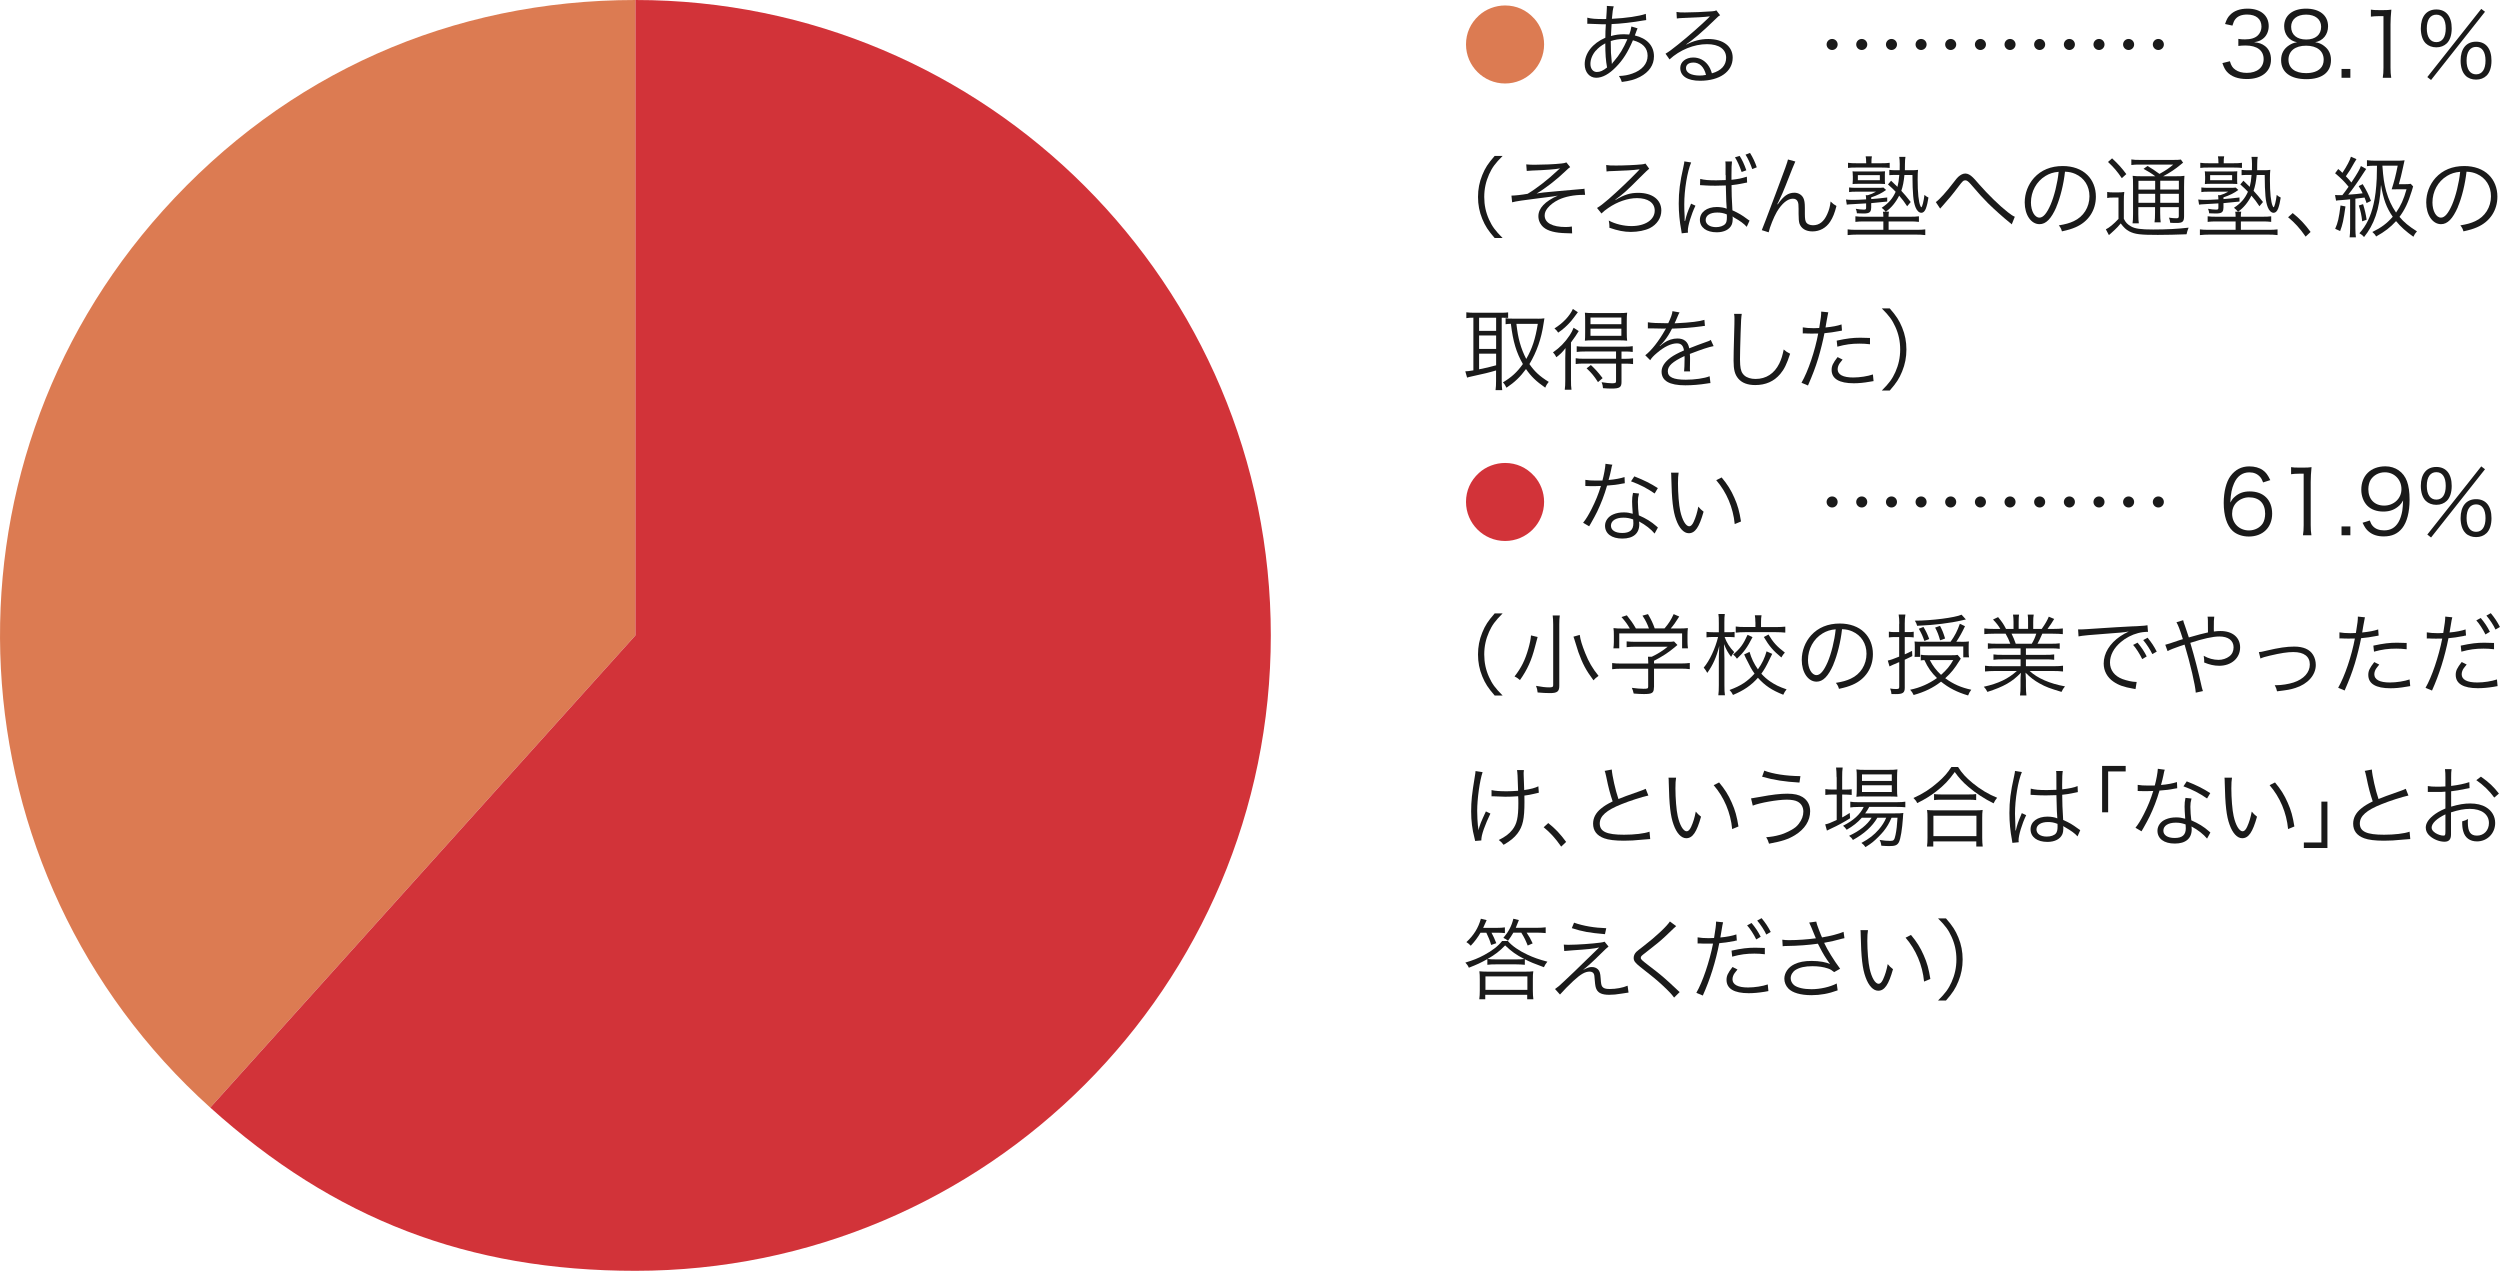 <?xml version="1.0" encoding="UTF-8"?><svg id="_レイヤー_2" xmlns="http://www.w3.org/2000/svg" width="393.45" height="200" viewBox="0 0 393.45 200"><g id="PC_contents"><path d="m241.43,2.89c1.02,1.12,1.58,2.58,1.58,4.1,0,3.4-2.75,6.15-6.14,6.15s-6.15-2.76-6.15-6.15c0-1.76.7-3.33,2.03-4.55,1.09-1,2.61-1.58,4.12-1.58,1.77,0,3.36.71,4.55,2.03Z" style="fill:#dc7b52;"/><path d="m249.81,2.78c.59.17,1.33.22,2.62.22.04,0,.1,0,.35-.01q.01-.34.07-1.05c.01-.15.04-.7.04-.8,0-.03,0-.11-.01-.21l1.09.07c-.13.39-.2.87-.29,1.96,2.28-.11,4.27-.41,5.34-.78l.06.98c-.18.03-.22.03-.49.07-1.53.28-3.66.52-4.96.56q-.08,1.19-.1,1.88c.71-.2,1.33-.28,2.07-.28.29,0,.46.01.81.04.17-.42.28-.84.34-1.26l.97.29c-.04.08-.2.46-.43,1.12,1.93.45,3.01,1.64,3.01,3.28,0,1.37-.76,2.48-2.2,3.24-.8.42-1.6.64-2.86.8-.13-.41-.2-.56-.45-.94.83-.03,1.43-.14,2.1-.38,1.53-.53,2.41-1.55,2.41-2.8s-.8-2.04-2.31-2.44c-.81,1.89-1.57,3.1-2.66,4.2-1.08,1.12-2.14,1.7-3.12,1.7-1.05,0-1.81-.88-1.81-2.13,0-1.72,1.22-3.29,3.25-4.17.01-1.02.01-1.09.08-2.12h-.56c-.14,0-.77-.03-1.89-.07-.13-.01-.22-.01-.25-.01-.06,0-.13,0-.22.01v-.97Zm1.34,5.18c-.55.64-.85,1.39-.85,2.09,0,.77.41,1.28,1.01,1.28.52,0,.98-.21,1.61-.71-.2-1.08-.28-2.1-.28-3.8-.69.38-1.09.7-1.48,1.15Zm2.56,2.07c.14-.22.15-.25.27-.36.91-1.05,1.5-2.03,2.14-3.5-.45-.03-.52-.03-.67-.03-.64,0-1.3.11-1.95.32.01,1.81.03,2.04.15,3.21.01.08.01.11.01.2v.15h.04Z" style="fill:#1a1a1a;"/><path d="m263.84,1.88c.39.07.64.08,1.32.08,1.16,0,3.03-.08,4.29-.18.36-.03.49-.06.67-.15l.59.77c-.2.1-.27.15-.71.59-1.93,1.89-3.63,3.35-4.61,3.98l.03.04c1.06-.57,2.2-.87,3.43-.87,2.34,0,3.84,1.15,3.84,2.94,0,2.18-2.03,3.63-5.14,3.63-1.97,0-3.11-.73-3.11-2.02,0-.94.87-1.64,2.03-1.64.94,0,1.75.41,2.31,1.15.29.39.45.73.64,1.34,1.47-.41,2.24-1.26,2.24-2.45,0-1.34-1.12-2.14-3.01-2.14-2.06,0-4.27.9-5.9,2.4l-.63-.9c.5-.29,1.01-.66,1.96-1.43,1.5-1.19,3.71-3.14,4.68-4.09l.2-.2s.03-.03.06-.06l.06-.06-.03-.03s-.04,0-.13.01c-.45.08-2.13.18-4.26.25-.31.01-.45.03-.76.07l-.06-1.05Zm2.63,7.97c-.7,0-1.13.34-1.13.87,0,.36.18.63.56.85.36.2.97.32,1.57.32.35,0,.52-.01,1.02-.1-.31-1.27-1.01-1.95-2.02-1.95Z" style="fill:#1a1a1a;"/><path d="m289.21,7c0,.48-.39.87-.87.87s-.87-.39-.87-.87.39-.87.87-.87.87.38.87.87Zm4.66,0c0,.48-.39.87-.87.87s-.87-.39-.87-.87.39-.87.87-.87.87.38.87.87Zm4.68,0c0,.48-.39.87-.87.87s-.87-.39-.87-.87.39-.87.87-.87.87.38.87.87Z" style="fill:#1a1a1a;"/><path d="m303.21,7c0,.48-.39.87-.87.87s-.87-.39-.87-.87.39-.87.87-.87.87.38.87.87Zm4.66,0c0,.48-.39.87-.87.87s-.87-.39-.87-.87.39-.87.87-.87.87.38.87.87Zm4.68,0c0,.48-.39.87-.87.87s-.87-.39-.87-.87.39-.87.87-.87.87.38.87.87Z" style="fill:#1a1a1a;"/><path d="m317.21,7c0,.48-.39.87-.87.87s-.87-.39-.87-.87.39-.87.87-.87.87.38.87.87Zm4.66,0c0,.48-.39.87-.87.87s-.87-.39-.87-.87.39-.87.87-.87.87.38.87.87Zm4.68,0c0,.48-.39.87-.87.87s-.87-.39-.87-.87.39-.87.87-.87.87.38.87.87Z" style="fill:#1a1a1a;"/><path d="m331.21,7c0,.48-.39.87-.87.87s-.87-.39-.87-.87.39-.87.87-.87.87.38.87.87Zm4.66,0c0,.48-.39.87-.87.87s-.87-.39-.87-.87.39-.87.87-.87.87.38.87.87Zm4.68,0c0,.48-.39.87-.87.87s-.87-.39-.87-.87.39-.87.87-.87.87.38.87.87Z" style="fill:#1a1a1a;"/><path d="m350.94,9.64c.22.73.42,1.02.85,1.33.48.34,1.09.5,1.81.5,1.62,0,2.65-.84,2.65-2.17s-.99-2.14-2.86-2.14c-.39,0-.74.03-1.12.07v-1.11c.32.06.66.08,1.04.08.92,0,1.61-.21,2.04-.64.35-.34.56-.85.56-1.36,0-1.21-.84-1.91-2.26-1.91-.85,0-1.47.24-1.86.74-.2.25-.29.48-.45,1l-1.16-.25c.24-.71.41-1.04.76-1.4.62-.67,1.57-1.02,2.79-1.02,2.03,0,3.32,1.06,3.32,2.75,0,.85-.36,1.61-.98,2.04-.36.27-.67.38-1.32.5.81.08,1.25.24,1.72.6.62.48.94,1.22.94,2.12,0,1.89-1.46,3.07-3.8,3.07-1.41,0-2.46-.39-3.14-1.15-.29-.34-.46-.64-.71-1.36l1.18-.29Z" style="fill:#1a1a1a;"/><path d="m365.8,7.26c.7.52,1.05,1.26,1.05,2.2,0,1.92-1.4,3-3.87,3s-3.98-1.06-3.98-3c0-1.01.41-1.78,1.25-2.33.43-.28.74-.39,1.26-.48-1.23-.22-2.03-1.22-2.03-2.52,0-1.69,1.33-2.77,3.45-2.77s3.46,1.05,3.46,2.77c0,1.3-.78,2.28-2.03,2.52.59.08.98.25,1.44.6Zm-5.64,2.13c0,1.33,1.02,2.12,2.76,2.12.98,0,1.78-.25,2.25-.73.35-.32.53-.81.53-1.39,0-1.37-1.05-2.2-2.77-2.2s-2.77.84-2.77,2.2Zm.42-5.17c0,1.25.9,2,2.37,2s2.35-.76,2.35-2c0-1.18-.92-1.92-2.37-1.92s-2.35.76-2.35,1.92Z" style="fill:#1a1a1a;"/><path d="m369.9,10.85v1.39h-1.39v-1.39h1.39Z" style="fill:#1a1a1a;"/><path d="m373.15,1.52c.36.06.63.07,1.16.07h.88c.48,0,.7-.01,1.16-.07-.08.85-.13,1.57-.13,2.33v6.81c0,.66.03,1.06.11,1.58h-1.33c.08-.49.11-.94.11-1.58V2.54h-.76c-.45,0-.81.03-1.22.08v-1.11Z" style="fill:#1a1a1a;"/><path d="m381.76,6.82c-.5-.49-.77-1.32-.77-2.35,0-1.88.9-2.98,2.44-2.98s2.42,1.09,2.42,2.98c0,1.04-.27,1.86-.77,2.35-.42.41-.99.63-1.65.63s-1.25-.22-1.67-.63Zm.17-2.35c0,1.37.55,2.16,1.5,2.16s1.48-.78,1.48-2.16-.53-2.16-1.48-2.16-1.5.78-1.5,2.16Zm8.57-3.07l.59.45-8.49,10.74-.59-.46,8.49-10.73Zm-2.48,10.49c-.5-.49-.77-1.32-.77-2.35,0-1.88.9-2.98,2.44-2.98s2.42,1.09,2.42,3c0,1.02-.27,1.85-.77,2.34-.42.41-.99.63-1.65.63s-1.25-.21-1.67-.63Zm.17-2.35c0,1.37.55,2.16,1.5,2.16s1.48-.79,1.48-2.16-.53-2.16-1.48-2.16-1.5.78-1.5,2.16Z" style="fill:#1a1a1a;"/><path d="m235.23,37.46c-1.05-1.21-1.48-1.88-1.95-3.01-.46-1.12-.67-2.23-.67-3.45s.21-2.33.67-3.45c.46-1.13.9-1.81,1.95-3.01h1.25c-1.18,1.19-1.64,1.82-2.13,2.9-.5,1.12-.76,2.28-.76,3.56s.25,2.44.76,3.56c.49,1.08.95,1.71,2.13,2.9h-1.25Z" style="fill:#1a1a1a;"/><path d="m240.21,25.87c.43.04.69.06,1.26.06,1.26,0,3.28-.08,4.27-.2.31-.03.59-.08.78-.17l.59.74c-.22.15-.32.24-.69.59-1.37,1.33-3.19,2.75-4.59,3.57.69-.13,1.23-.2,3.36-.38.57-.04,1.43-.13,2.49-.22.57-.04.99-.08,1.27-.11.18-.01.24-.01.41-.06l.1.98h-.31c-1.43,0-2.82.27-3.85.76-.71.34-1.36.83-1.75,1.33-.32.42-.45.74-.45,1.16,0,1.15,1.2,1.81,3.33,1.81.36,0,.64-.03.95-.08l.04,1.08q-.24-.01-.95-.03c-1.64-.03-2.86-.34-3.53-.91-.53-.45-.83-1.08-.83-1.76,0-1.25,1.04-2.35,3.05-3.24q-.2.03-.77.13c-.24.03-1.48.2-2.28.29-2.23.27-3.61.48-4.13.63l-.11-1.06h.1c.43,0,1.49-.11,2.45-.28,1.39-.83,3.25-2.28,4.65-3.61.22-.21.28-.25.46-.39-.78.15-2.33.27-4.38.34-.53.03-.59.03-.87.06l-.08-1.01Z" style="fill:#1a1a1a;"/><path d="m252.79,25.97c.43.07.7.08,1.55.08,1.3,0,3.08-.08,4.05-.18.29-.03.41-.06.57-.13l.59.81q-.21.14-1.51,1.44c-2.04,2.06-2.69,2.63-3.82,3.43l.04.04c1.4-.83,2.28-1.11,3.56-1.11,2.23,0,3.64,1.08,3.64,2.79,0,1.16-.69,2.2-1.82,2.77-.74.36-1.85.59-2.98.59-1.05,0-2.07-.2-3.38-.66.01-.11.01-.18.01-.25,0-.24-.03-.45-.1-.88,1.01.55,2.37.87,3.57.87,2.17,0,3.66-.99,3.66-2.44,0-1.22-1.06-1.96-2.79-1.96-1.43,0-3.1.57-4.5,1.54-.48.32-.8.59-1.09.88l-.7-.87c.52-.31.98-.67,1.82-1.39,1.46-1.27,3.36-3.08,4.65-4.43.06-.07.07-.08.13-.14t.11-.11h-.03c-.07-.01-.13,0-.18.01-.6.1-2.42.21-3.99.25-.45,0-.8.03-1.01.07l-.06-1.05Z" style="fill:#1a1a1a;"/><path d="m266.15,25.58c-.6,1.4-1.08,4.29-1.08,6.57,0,.5.01,1.33.06,1.96v.67h.07c.22-.94.39-1.44.83-2.45.06-.14.08-.18.11-.28l.69.32c-.66,1.37-1.2,3.15-1.2,3.96,0,.07,0,.1.03.28l-.99.11c-.01-.13-.03-.18-.08-.52-.25-1.3-.39-2.76-.39-4.16,0-1.86.18-3.35.73-5.76.13-.59.14-.7.15-.88l1.09.17Zm5.42,2v-1.6c0-.25-.01-.46-.04-.57h1.05c-.06.38-.08,1.04-.08,2.2v.69c1.21-.15,1.36-.18,2.42-.49l.04.92s-.07.01-.08.01c-.08.01-.38.08-.9.18-.31.07-.81.14-1.47.22,0,1.22.04,2.28.14,3.96.98.45,1.47.73,2.35,1.39.15.11.18.14.35.22l-.45.99c-.42-.48-1.06-.95-1.99-1.46-.04-.03-.07-.04-.08-.06l-.08-.06s-.04-.03-.08-.06c.03.21.03.22.03.35,0,.36-.06.71-.17.97-.34.74-1.19,1.18-2.35,1.18-1.62,0-2.65-.76-2.65-1.96s1.09-2.02,2.66-2.02c.57,0,1.25.11,1.56.27-.04-.28-.1-1.54-.14-3.66-.6.03-1.02.04-1.6.04s-1.11-.01-1.58-.04c-.24-.03-.39-.03-.43-.03-.14-.01-.22-.01-.25-.01-.07-.01-.11-.01-.14-.01h-.06l.03-.98c.69.17,1.3.22,2.52.22.55,0,.92-.01,1.5-.04v-.78Zm-1.32,5.87c-1.11,0-1.81.45-1.81,1.18,0,.67.66,1.12,1.64,1.12.6,0,1.16-.2,1.43-.5.2-.21.27-.53.27-1.11,0-.11-.01-.39-.03-.41-.57-.21-.94-.28-1.5-.28Zm3.53-8.92c.38.57.73,1.32,1.06,2.27l-.74.27c-.34-.97-.67-1.71-1.05-2.31l.73-.22Zm1.64-.46c.45.73.81,1.49,1.06,2.26l-.71.28c-.29-.84-.71-1.74-1.06-2.27l.71-.27Z" style="fill:#1a1a1a;"/><path d="m282.55,25.41q-.18.34-1.55,3.85-.43,1.11-1.01,2.31c-.03.06-.08.17-.15.31-.06.1-.07.13-.13.25l.07.03c.92-1.33,1.64-1.83,2.63-1.83.6,0,1.15.32,1.4.83.17.34.24.78.24,1.58v.95c0,.73.06,1.08.22,1.33.18.27.6.43,1.06.43.99,0,1.72-.57,2.24-1.75.29-.64.45-1.23.53-1.99.36.35.52.48.92.71-.28,1.11-.56,1.81-.99,2.47-.64.98-1.64,1.53-2.79,1.53-1.04,0-1.78-.46-2.05-1.26-.08-.28-.13-.73-.13-1.51v-.8c0-.57-.03-.84-.11-1.06-.13-.35-.38-.52-.8-.52-.81,0-1.72.74-2.51,2.07-.46.78-1.11,2.38-1.29,3.22l-1.08-.34q.18-.39,2.2-5.77c1.53-4.05,1.83-4.93,1.92-5.35l1.13.31Z" style="fill:#1a1a1a;"/><path d="m294.48,32.69c0,.7-.27.91-1.19.91-.28,0-.69-.01-1.05-.03-.03-.29-.07-.48-.18-.71.48.08.87.13,1.25.13.32,0,.38-.04.38-.31v-.67c-.55.04-.64.04-2.26.13-.29.01-.63.04-.78.07l-.13-.81c.28.04.59.06,1.05.06.5,0,.98-.01,2.12-.08-.01-.31-.01-.43-.06-.66h.34c.5-.15.8-.28,1.27-.55h-3.26c-.38,0-.66.01-.97.06v-.73c.36.04.56.06.98.06h3.39c.62,0,.8-.01,1.04-.04l.41.38c-.67.49-1.36.84-2.34,1.16v.27c.85-.06,1.33-.11,2.52-.25v.64c-1.09.11-1.44.15-2.52.25v.74Zm2.8.63c-.04.25-.06.39-.06.79h3.25c.74,0,1.13-.01,1.53-.07v.88c-.43-.06-.85-.07-1.51-.07h-3.26v1.32h4.22c.74,0,1.13-.01,1.55-.07v.9c-.46-.06-.97-.08-1.58-.08h-9.06c-.63,0-1.12.03-1.58.08v-.9c.38.06.8.07,1.57.07h4.05v-1.32h-2.87c-.7,0-1.12.01-1.53.07v-.88c.41.06.81.07,1.53.07h2.87c0-.29-.01-.55-.06-.79h.43c-.2-.25-.34-.39-.63-.62,1.11-.74,1.71-1.43,2.2-2.52-.39-.41-.6-.62-1.21-1.15l.49-.59c.57.55.71.69,1,.97.15-.58.22-1.01.29-1.88h-.62c-.38,0-.7.01-.95.04v-.84c.25.04.53.06.97.06h.66c.01-.38.01-.5.01-.98s-.03-.78-.08-1.12h.98c-.06.32-.07.57-.08,1.12,0,.45,0,.69-.01.98h.98c.49,0,.83-.01,1.09-.06-.04.29-.06.78-.06,1.53,0,2.09.15,3.54.43,4.15.06.13.11.21.14.21.14.01.39-.97.5-1.95.2.18.38.31.63.42-.1.67-.22,1.22-.41,1.74-.17.43-.41.66-.71.66-.36,0-.71-.34-.92-.88-.35-.9-.46-2.09-.48-5.07h-1.26c-.11,1.09-.24,1.74-.49,2.49.57.62.84.94,1.48,1.76l-.56.67c-.5-.77-.71-1.02-1.26-1.67-.53,1.06-1.27,1.96-2.1,2.52h.49Zm-3.59-7.84c0-.35-.01-.56-.07-.88h.98c-.06.31-.07.5-.07.88v.21h1.58c.55,0,.91-.01,1.29-.07v.81c-.31-.04-.69-.06-1.27-.06h-4.02c-.62,0-.88.01-1.27.06v-.81c.41.06.76.07,1.29.07h1.57v-.21Zm-2.1,2.19c0-.24-.01-.48-.04-.71.17.03.35.03.87.03h3.49c.27,0,.52-.01.76-.03-.03.28-.03.41-.03.67v.64c0,.27,0,.39.03.69-.24-.01-.49-.03-.73-.03h-3.5c-.39,0-.67.01-.88.04.03-.27.04-.49.04-.73v-.57Zm.8.69h3.46v-.8h-3.46v.8Z" style="fill:#1a1a1a;"/><path d="m304.66,31.8c.53-.35,1.64-1.57,2.82-3.12.41-.53.52-.67.7-.84.39-.35.76-.53,1.12-.53.39,0,.77.2,1.21.63.14.13.38.39,1.02,1.13,1.29,1.48,3.21,3.36,4.44,4.31.53.42.81.6,1.12.73l-.48,1.2c-.13-.13-.15-.15-.34-.29-.87-.69-2.47-2.12-3.4-3.04-.83-.84-1.36-1.41-2.72-3-.38-.43-.6-.6-.84-.6-.31,0-.43.11-1.11,1.01-.83,1.11-1.56,1.99-2.45,2.98-.25.28-.28.31-.41.46l-.69-1.04Z" style="fill:#1a1a1a;"/><path d="m323.63,32.59c-.81,1.85-1.64,2.69-2.65,2.69-1.33,0-2.33-1.46-2.33-3.42,0-1.43.53-2.82,1.47-3.87,1.12-1.23,2.65-1.86,4.52-1.86,1.57,0,2.94.49,3.85,1.39.88.85,1.36,2.07,1.36,3.42,0,2.17-1.18,3.96-3.21,4.83-.63.27-1.16.43-2.13.64-.14-.46-.22-.6-.49-.94,1.02-.17,1.68-.35,2.34-.66,1.54-.7,2.48-2.2,2.48-3.92,0-1.6-.81-2.89-2.23-3.52-.52-.22-.92-.32-1.62-.35-.21,1.95-.74,4.09-1.37,5.56Zm-1.72-4.89c-1.41.85-2.28,2.44-2.28,4.17,0,1.34.59,2.38,1.34,2.38.59,0,1.15-.66,1.75-2.03.57-1.32,1.09-3.39,1.27-5.18-.84.07-1.44.27-2.09.66Z" style="fill:#1a1a1a;"/><path d="m331.64,30.21c.29.06.55.07.99.07h.64c.42,0,.71-.01,1.05-.07-.06.42-.07.8-.07,1.47v2.75c.27.57.55.87,1.13,1.2.62.36,1.53.49,3.47.49,2.16,0,3.92-.1,5.59-.29-.15.38-.25.69-.32,1.04-1.53.06-3.22.1-4.52.1-2.77,0-3.6-.1-4.5-.56-.5-.27-.85-.59-1.34-1.25-.43.52-.57.66-.95,1.02-.22.2-.28.25-.52.48-.15.13-.2.17-.39.34l-.48-.91c.52-.24,1.26-.85,1.99-1.64v-3.36h-.84c-.42,0-.66.01-.94.07v-.94Zm.76-5.29c.95.88,1.51,1.5,2.24,2.48l-.71.64c-.69-1.02-1.23-1.67-2.17-2.55l.64-.57Zm6.81,2.83c-.52-.41-1.23-.84-1.86-1.18l.63-.45c.73.43,1.11.69,1.88,1.25,1.06-.6,1.42-.84,2.17-1.47h-5.2c-.64,0-1.01.01-1.4.07v-.88c.39.07.76.08,1.48.08h4.89c.84,0,1.15-.01,1.43-.06l.35.5c-.13.08-.18.13-.35.27-.87.73-1.76,1.32-2.79,1.86h1.82c.77,0,1.2-.01,1.53-.07-.04.39-.06.9-.06,1.72v4.62c0,.88-.22,1.08-1.2,1.08-.32,0-.56,0-.98-.03-.04-.34-.08-.52-.2-.81.46.07.78.1,1.16.1.32,0,.39-.06.39-.39v-1.36h-2.93v.88c0,.71.03,1.13.08,1.51h-.97c.06-.36.08-.83.08-1.51v-.88h-2.63v1.08c0,.73.03,1.13.08,1.47h-.99c.06-.35.08-.78.08-1.47v-4.43c0-.84-.01-1.23-.06-1.58.39.06.85.07,1.51.07h2.03Zm-2.66.7v1.39h2.63v-1.39h-2.63Zm0,3.47h2.63v-1.42h-2.63v1.42Zm3.43-2.09h2.93v-1.39h-2.93v1.39Zm2.93.67h-2.93v1.42h2.93v-1.42Z" style="fill:#1a1a1a;"/><path d="m349.92,32.69c0,.7-.27.91-1.19.91-.28,0-.69-.01-1.05-.03-.03-.29-.07-.48-.18-.71.48.08.87.13,1.25.13.32,0,.38-.04.38-.31v-.67c-.55.04-.64.04-2.26.13-.29.01-.63.04-.78.07l-.13-.81c.28.04.59.06,1.05.06.5,0,.98-.01,2.12-.08-.01-.31-.01-.43-.06-.66h.34c.5-.15.8-.28,1.27-.55h-3.26c-.38,0-.66.01-.97.06v-.73c.36.04.56.06.98.06h3.39c.62,0,.8-.01,1.04-.04l.41.38c-.67.49-1.36.84-2.34,1.16v.27c.85-.06,1.33-.11,2.52-.25v.64c-1.09.11-1.44.15-2.52.25v.74Zm2.8.63c-.04.25-.06.39-.06.79h3.25c.74,0,1.13-.01,1.53-.07v.88c-.43-.06-.85-.07-1.51-.07h-3.26v1.32h4.22c.74,0,1.13-.01,1.55-.07v.9c-.46-.06-.97-.08-1.58-.08h-9.06c-.63,0-1.12.03-1.58.08v-.9c.38.06.8.07,1.57.07h4.05v-1.32h-2.87c-.7,0-1.12.01-1.53.07v-.88c.41.06.81.07,1.53.07h2.87c0-.29-.01-.55-.06-.79h.43c-.2-.25-.34-.39-.63-.62,1.11-.74,1.71-1.43,2.2-2.52-.39-.41-.6-.62-1.2-1.15l.49-.59c.57.55.71.69.99.97.15-.58.22-1.01.29-1.88h-.62c-.38,0-.7.01-.95.04v-.84c.25.04.53.06.97.06h.66c.01-.38.01-.5.01-.98s-.03-.78-.08-1.12h.98c-.06.32-.07.57-.08,1.12,0,.45,0,.69-.01.98h.98c.49,0,.83-.01,1.09-.06-.04.29-.06.78-.06,1.53,0,2.09.15,3.54.43,4.15.06.13.11.21.14.21.14.01.39-.97.5-1.95.2.18.38.31.63.42-.1.67-.22,1.22-.41,1.74-.17.43-.41.66-.71.66-.36,0-.71-.34-.92-.88-.35-.9-.46-2.09-.48-5.07h-1.26c-.11,1.09-.24,1.74-.49,2.49.57.62.84.94,1.48,1.76l-.56.67c-.5-.77-.71-1.02-1.26-1.67-.53,1.06-1.27,1.96-2.1,2.52h.49Zm-3.59-7.84c0-.35-.01-.56-.07-.88h.98c-.06.31-.07.5-.07.88v.21h1.58c.55,0,.91-.01,1.29-.07v.81c-.31-.04-.69-.06-1.27-.06h-4.02c-.62,0-.88.01-1.27.06v-.81c.41.06.76.07,1.29.07h1.57v-.21Zm-2.1,2.19c0-.24-.01-.48-.04-.71.17.03.35.03.87.03h3.49c.27,0,.52-.01.76-.03-.03.28-.03.41-.03.67v.64c0,.27,0,.39.03.69-.24-.01-.49-.03-.73-.03h-3.5c-.39,0-.67.01-.88.04.03-.27.04-.49.04-.73v-.57Zm.8.69h3.46v-.8h-3.46v.8Z" style="fill:#1a1a1a;"/><path d="m360.82,33.53c1.15.92,1.86,1.68,2.82,2.97l-.78.74c-.9-1.3-1.71-2.19-2.76-3.05l.73-.66Z" style="fill:#1a1a1a;"/><path d="m367.49,30.7c.43.01.49.01.69.01h.46c.39-.49.43-.55.98-1.32-.74-.9-1.18-1.33-2.12-2.12l.49-.67c.35.29.45.39.66.6.7-1.05,1.19-1.99,1.34-2.54l.87.39c-.13.18-.18.27-.34.55-.55,1-.76,1.33-1.33,2.14.46.48.55.57.87.98.91-1.36,1.33-2.1,1.5-2.59l.83.46c-.14.2-.21.31-.49.74-.74,1.16-1.69,2.52-2.34,3.31,1.29-.1,1.5-.11,2.27-.22-.21-.45-.31-.63-.62-1.13l.63-.31c.64,1.06.91,1.6,1.3,2.63l-.69.35c-.14-.43-.2-.56-.32-.87q-.97.13-1.44.18v4.65c0,.59.03,1.01.08,1.43h-.99c.06-.45.08-.85.08-1.44v-4.55q-.38.04-.53.06c-.5.04-.84.07-.97.08-.39.03-.5.03-.71.08l-.17-.9Zm1.64,1.79c-.31,2.21-.45,2.84-.84,3.87l-.78-.35c.43-.97.6-1.71.84-3.67l.78.15Zm2.77-.36c.28.91.42,1.51.56,2.45l-.7.25c-.11-1-.24-1.58-.53-2.49l.67-.21Zm7.87-2.77c-.04.13-.11.36-.21.71-.57,1.83-1.09,2.93-1.93,4.06.7.84,1.5,1.5,2.75,2.28-.32.36-.34.41-.56.85-1.19-.85-1.98-1.55-2.73-2.46-.9.98-1.74,1.64-3.14,2.42-.14-.27-.29-.45-.59-.71,1.39-.67,2.31-1.36,3.21-2.4-.99-1.42-1.46-2.7-1.85-5.01-.13,2.12-.36,3.5-.84,4.88-.43,1.26-1.06,2.39-1.83,3.33-.22-.27-.42-.43-.73-.6,1.08-1.19,1.78-2.62,2.23-4.58.27-1.15.42-2.42.5-4.05q.01-.31.04-2h-.29c-.57,0-.9.01-1.29.07v-.94c.41.06.84.08,1.44.08h3.18c.57,0,.91-.01,1.3-.06q-.07.34-.28,1.27c-.17.8-.39,1.74-.62,2.49h.76c.55,0,.85-.01,1.11-.06l.38.41Zm-4.83-3.28c.14,1.95.27,2.8.6,4.02.38,1.32.84,2.31,1.55,3.35.74-1.05,1.2-2.06,1.65-3.66h-1.51c-.38,0-.57,0-.83.01.39-1.22.63-2.12.95-3.73h-2.42Z" style="fill:#1a1a1a;"/><path d="m386.82,32.59c-.81,1.85-1.64,2.69-2.65,2.69-1.33,0-2.33-1.46-2.33-3.42,0-1.43.53-2.82,1.47-3.87,1.12-1.23,2.65-1.86,4.52-1.86,1.57,0,2.94.49,3.85,1.39.88.85,1.36,2.07,1.36,3.42,0,2.17-1.18,3.96-3.21,4.83-.63.27-1.16.43-2.13.64-.14-.46-.22-.6-.49-.94,1.02-.17,1.68-.35,2.34-.66,1.54-.7,2.48-2.2,2.48-3.92,0-1.6-.81-2.89-2.23-3.52-.52-.22-.92-.32-1.62-.35-.21,1.95-.74,4.09-1.37,5.56Zm-1.72-4.89c-1.42.85-2.28,2.44-2.28,4.17,0,1.34.59,2.38,1.34,2.38.59,0,1.15-.66,1.75-2.03.57-1.32,1.09-3.39,1.27-5.18-.84.07-1.44.27-2.09.66Z" style="fill:#1a1a1a;"/><path d="m231.79,50c-.36,0-.67.01-1.02.07v-.92c.34.04.67.07,1.09.07h4.44c.48,0,.73-.01,1.05-.06v.87c-.56-.03-.62-.03-1.01-.03v9.96c0,.62.03,1.11.08,1.44h-1.05c.06-.41.08-.9.08-1.46v-1.64c-.88.27-1.98.55-3.87.95-.28.06-.49.11-.69.18l-.28-.99c.29,0,.5-.03,1.27-.15v-8.29h-.11Zm.99,2.07h2.68v-2.07h-2.68v2.07Zm0,2.84h2.68v-2.12h-2.68v2.12Zm0,3.21c1.08-.21,1.62-.34,2.68-.63v-1.83h-2.68v2.46Zm9.23-7.96c.36,0,.71-.01,1.05-.06-.03.14-.08.52-.13.8-.35,2.4-1.08,4.48-2.23,6.4.8,1.16,1.61,1.92,3.04,2.8-.21.24-.38.5-.55.91-1.44-1.01-2.19-1.72-3.03-2.93-.9,1.23-1.77,2.07-3.07,2.94-.17-.35-.32-.6-.56-.84,1.34-.8,2.24-1.61,3.14-2.89-1.04-1.82-1.55-3.53-1.89-6.33-.43.01-.56.03-.83.07v-.95c.35.06.66.07,1.18.07h3.87Zm-3.36.81c.17,1.39.28,2,.53,2.93.27.97.6,1.79,1.02,2.59.94-1.62,1.44-3.18,1.82-5.52h-3.38Z" style="fill:#1a1a1a;"/><path d="m246.34,56.4c0-.56.01-1,.04-1.62-.41.56-.78.94-1.44,1.44-.18-.35-.31-.53-.53-.76,1.05-.73,1.91-1.6,2.62-2.68.28-.42.45-.76.62-1.2l.81.52c-.34.56-.63,1-1.22,1.79v5.88c0,.74.01,1.12.08,1.57h-1.06c.06-.41.08-.84.08-1.54v-3.4Zm1.98-7.26q-.74,1.01-1.06,1.39c-.66.76-1.23,1.27-2.03,1.82-.17-.27-.32-.43-.59-.66,1.33-.83,2.4-1.95,2.9-3.07l.78.52Zm1.11,6.18c-.5,0-.91.01-1.29.07v-.9c.35.06.67.07,1.3.07h6.22c.59,0,.97-.03,1.3-.08v.91c-.39-.06-.78-.07-1.29-.07h-.48v1.15h.53c.56,0,.92-.03,1.29-.08v.91c-.39-.06-.76-.07-1.29-.07h-.53v2.91c0,.8-.31,1.01-1.51,1.01-.43,0-.87-.01-1.4-.06-.04-.41-.08-.6-.22-.94.69.11,1.26.17,1.64.17.53,0,.63-.06.63-.34v-2.76h-5.06c-.52,0-.88.01-1.29.07v-.91c.36.06.73.08,1.29.08h5.06v-1.15h-4.9Zm1.32-1.76c-.6,0-1.01.01-1.32.06.03-.35.04-.62.04-1.32v-1.82c0-.69-.01-.92-.04-1.27.35.04.7.06,1.36.06h3.95c.66,0,1.02-.01,1.34-.06-.04.34-.06.69-.06,1.3v1.81c0,.63.01.97.06,1.3-.34-.04-.74-.06-1.3-.06h-4.03Zm.74,6.58c-.6-.95-1.04-1.47-1.79-2.17l.67-.52c.76.71,1.13,1.13,1.85,2.06l-.73.63Zm-1.18-9.12h4.86v-1.05h-4.86v1.05Zm0,1.83h4.86v-1.12h-4.86v1.12Z" style="fill:#1a1a1a;"/><path d="m262.54,50.89c.46-.98.63-1.47.67-1.92l1.12.2q-.13.18-.36.76c-.18.45-.36.83-.43.95q.17-.01.29-.01c2.24-.11,3.64-.28,4.41-.53l.08.95c-.22.01-.31.03-.56.07-1.46.2-2.93.31-4.62.36-.42.83-.77,1.39-1.26,1.99-.14.17-.42.49-.48.53-.1.07-.17.13-.18.14,0,.01-.01.01-.01.01h0s.01.04.03.06q.5-.39.64-.49c.64-.45,1.39-.69,2.12-.69,1.04,0,1.67.52,1.85,1.55,1.02-.41,1.82-.7,2.44-.92.69-.24.73-.25.95-.41l.45.98c-.73.13-1.99.55-3.74,1.23.03.36.03.5.03.85,0,.18,0,.49-.01.77-.01.31-.01.5-.01.63,0,.2,0,.31.03.5h-.95c.04-.29.08-1.15.08-2,0-.22,0-.25-.01-.42-1.9.9-2.63,1.55-2.63,2.4,0,.92.87,1.33,2.84,1.33,1.39,0,2.94-.22,3.74-.55l.13,1.08c-.21.01-.28.03-.56.07-1.11.18-2.33.28-3.4.28-2.51,0-3.73-.71-3.73-2.16,0-.77.48-1.5,1.43-2.21.48-.35,1.15-.71,2.09-1.12-.11-.77-.45-1.11-1.11-1.11-.88,0-1.99.52-3.12,1.49-.55.46-.85.78-1.08,1.16l-.78-.78c.97-.74,2.13-2.21,3.14-4.01q.04-.07.13-.21c-.06.01-.2.03-.27.03-.22,0-1.54-.03-2.06-.04h-.22c-.13,0-.15,0-.31.01v-.97c.52.1,1.58.15,3.01.15h.22Z" style="fill:#1a1a1a;"/><path d="m274.12,49.39c-.08.48-.14,1.19-.18,2.96-.06,1.68-.1,3.59-.1,4.22,0,.17.01.52.03.84.06.84.24,1.3.66,1.68.39.35,1.02.55,1.75.55,1.67,0,2.96-.84,3.75-2.44.32-.67.49-1.22.69-2.2.39.34.56.45,1.01.67-.53,1.64-.94,2.46-1.55,3.18-.99,1.18-2.31,1.75-3.95,1.75-1.19,0-2.07-.34-2.63-.98-.57-.66-.77-1.4-.77-2.87,0-.94.01-1.29.13-5.7.01-.42.01-.69.01-.91,0-.29-.01-.46-.06-.74h1.22Z" style="fill:#1a1a1a;"/><path d="m283.72,51.52c.45.08,1.01.13,1.75.13.28,0,.43,0,.84-.03.28-1.72.31-1.96.31-2.58l1.11.11q-.08.34-.25,1.33c-.07.45-.11.64-.18,1.06,1.09-.11,1.85-.25,2.52-.48l.07.97q-.11.01-.39.07c-.71.15-1.68.28-2.37.34-.21,1.11-.6,2.69-.98,3.96-.46,1.5-.87,2.56-1.61,4.27l-1.02-.43c1.04-1.81,2.12-5,2.63-7.75-.28.01-.45.01-.97.01-.49,0-.62,0-1.16-.03h-.06s-.11,0-.24.01v-.98Zm6.26,5.08c-.28.34-.32.38-.42.53-.22.29-.35.66-.35.99,0,.84.85,1.29,2.45,1.29,1.05,0,2.3-.2,3.1-.48l.1,1.05q-.15.03-.62.1c-.94.17-1.75.24-2.49.24-2.3,0-3.49-.71-3.49-2.1,0-.63.2-1.06.94-2.02l.78.39Zm4.33-2.42c-.67-.07-1.06-.1-1.65-.1-1.25,0-2.23.13-3.5.48l-.1-.95c1.62-.35,2.54-.46,3.71-.46.27,0,.48,0,1.53.04v.99Z" style="fill:#1a1a1a;"/><path d="m296.16,61.46c1.18-1.18,1.64-1.82,2.13-2.9.5-1.12.76-2.28.76-3.56s-.25-2.44-.76-3.56c-.49-1.08-.95-1.72-2.13-2.9h1.25c1.05,1.2,1.48,1.88,1.95,3.01.46,1.12.67,2.23.67,3.45s-.21,2.33-.67,3.45c-.46,1.13-.9,1.81-1.95,3.01h-1.25Z" style="fill:#1a1a1a;"/><path d="m241.43,74.89c1.02,1.12,1.58,2.58,1.58,4.1,0,3.4-2.75,6.15-6.14,6.15s-6.15-2.76-6.15-6.15c0-1.76.7-3.33,2.03-4.55,1.09-1,2.61-1.58,4.12-1.58,1.77,0,3.36.71,4.55,2.03Z" style="fill:#d23339;"/><path d="m253.76,73.11c-.1.27-.11.32-.22.9-.1.48-.18.81-.38,1.53.98-.08,1.86-.25,2.51-.46l.04.97q-.15.03-.49.08c-.57.13-1.44.24-2.3.29-.43,1.5-.94,2.8-1.55,4.09-.34.67-.46.91-.99,1.84-.13.2-.21.36-.28.48l-.95-.56c.45-.56.83-1.18,1.34-2.18.64-1.27,1.05-2.28,1.46-3.61-.35.01-.83.03-1.04.03-.24,0-.71-.01-.92-.01-.15-.01-.27-.01-.31-.01h-.18v-.97c.49.08.91.11,1.68.11.28,0,.74-.01,1.01-.01.22-.8.45-1.99.48-2.63l1.11.15Zm6.65,10.87c-.55-.67-1.43-1.37-2.45-1.91.03.22.03.31.03.45,0,1.44-.95,2.24-2.66,2.24s-2.73-.78-2.73-2.03c0-.76.52-1.46,1.3-1.78.49-.21,1.02-.31,1.65-.31.52,0,.87.06,1.41.21-.07-.91-.1-1.57-.1-1.92,0-.5.03-.84.14-1.36l.95.1c-.14.52-.18.81-.18,1.3,0,.63.07,1.6.15,2.13,1.12.49,1.99,1.02,2.75,1.7q.15.15.25.22l-.52.95Zm-4.93-2.51c-1.19,0-1.95.49-1.95,1.26,0,.71.67,1.15,1.78,1.15,1.2,0,1.75-.48,1.75-1.53,0-.17-.03-.6-.03-.6-.59-.21-.99-.28-1.55-.28Zm4.92-3.81c-1.18-.81-2.24-1.37-3.71-1.91l.52-.78c1.62.64,2.56,1.12,3.7,1.85l-.5.84Z" style="fill:#1a1a1a;"/><path d="m264.18,74.4c-.07.43-.1.9-.1,1.67,0,1.54.15,3.46.36,4.36.31,1.43.88,2.4,1.41,2.4.25,0,.49-.24.7-.7.32-.7.55-1.44.73-2.4.31.36.43.49.83.8-.69,2.45-1.33,3.39-2.33,3.39-.78,0-1.51-.78-1.99-2.13-.49-1.33-.69-3.12-.76-6.57-.01-.53-.01-.58-.04-.83h1.18Zm6.77.74c.91,1.08,1.48,2,2,3.19.53,1.18.8,2.17,1.05,3.74l-.99.41c-.25-2.61-1.27-5-2.91-6.91l.85-.43Z" style="fill:#1a1a1a;"/><path d="m289.21,79c0,.48-.39.87-.87.87s-.87-.39-.87-.87.39-.87.87-.87.87.38.87.87Zm4.66,0c0,.48-.39.87-.87.87s-.87-.39-.87-.87.39-.87.87-.87.87.38.87.87Zm4.68,0c0,.48-.39.87-.87.87s-.87-.39-.87-.87.39-.87.87-.87.87.38.87.87Z" style="fill:#1a1a1a;"/><path d="m303.21,79c0,.48-.39.87-.87.87s-.87-.39-.87-.87.39-.87.87-.87.87.38.87.87Zm4.66,0c0,.48-.39.87-.87.87s-.87-.39-.87-.87.39-.87.87-.87.87.38.87.87Zm4.68,0c0,.48-.39.87-.87.87s-.87-.39-.87-.87.39-.87.87-.87.87.38.87.87Z" style="fill:#1a1a1a;"/><path d="m317.21,79c0,.48-.39.87-.87.87s-.87-.39-.87-.87.39-.87.87-.87.87.38.87.87Zm4.66,0c0,.48-.39.87-.87.87s-.87-.39-.87-.87.39-.87.87-.87.87.38.87.87Zm4.68,0c0,.48-.39.87-.87.87s-.87-.39-.87-.87.39-.87.87-.87.87.38.87.87Z" style="fill:#1a1a1a;"/><path d="m331.21,79c0,.48-.39.87-.87.87s-.87-.39-.87-.87.39-.87.87-.87.87.38.87.87Zm4.66,0c0,.48-.39.87-.87.87s-.87-.39-.87-.87.39-.87.87-.87.87.38.87.87Zm4.68,0c0,.48-.39.87-.87.87s-.87-.39-.87-.87.39-.87.87-.87.87.38.87.87Z" style="fill:#1a1a1a;"/><path d="m356.17,75.92c-.18-.45-.28-.64-.49-.88-.42-.46-.97-.7-1.67-.7-1.09,0-1.92.59-2.42,1.74-.36.84-.49,1.48-.59,3.01.25-.43.39-.63.7-.9.66-.59,1.4-.85,2.37-.85,2.17,0,3.52,1.34,3.52,3.5s-1.46,3.6-3.67,3.6c-1,0-1.93-.32-2.54-.88-.91-.84-1.41-2.41-1.41-4.4,0-1.75.39-3.32,1.06-4.23.74-1.01,1.74-1.53,2.96-1.53.84,0,1.6.21,2.13.59.49.35.77.73,1.18,1.57l-1.12.36Zm-2.25,2.35c-.7,0-1.44.31-1.93.8-.46.46-.7,1.08-.7,1.78,0,1.51,1.13,2.63,2.65,2.63.91,0,1.75-.43,2.19-1.13.22-.36.36-.94.36-1.49,0-1.65-.92-2.59-2.56-2.59Z" style="fill:#1a1a1a;"/><path d="m360.59,73.52c.36.06.63.07,1.16.07h.88c.48,0,.7-.01,1.16-.07-.08.85-.13,1.57-.13,2.33v6.81c0,.66.03,1.06.11,1.58h-1.33c.08-.49.11-.94.11-1.58v-8.11h-.76c-.45,0-.81.03-1.22.08v-1.11Z" style="fill:#1a1a1a;"/><path d="m369.9,82.85v1.39h-1.39v-1.39h1.39Z" style="fill:#1a1a1a;"/><path d="m372.95,81.91c.17.46.28.66.5.9.39.43.99.66,1.76.66,1.01,0,1.74-.41,2.26-1.29.27-.45.49-1.13.6-1.79.06-.35.1-.92.13-1.64-.2.38-.31.52-.56.78-.71.67-1.5.98-2.55.98s-1.92-.32-2.52-.92c-.6-.6-.95-1.53-.95-2.52,0-2.23,1.5-3.68,3.8-3.68,1.57,0,2.86.9,3.39,2.35.28.76.41,1.71.41,2.91,0,1.95-.41,3.53-1.16,4.47-.7.88-1.62,1.3-2.91,1.3-.97,0-1.75-.25-2.35-.76-.39-.32-.62-.64-.98-1.39l1.15-.36Zm4.99-4.93c0-1.51-1.12-2.65-2.62-2.65-.92,0-1.76.45-2.23,1.19-.22.36-.36.92-.36,1.47,0,1.58.97,2.58,2.49,2.58s2.72-1.11,2.72-2.59Z" style="fill:#1a1a1a;"/><path d="m381.76,78.82c-.5-.49-.77-1.32-.77-2.35,0-1.88.9-2.98,2.44-2.98s2.42,1.09,2.42,2.98c0,1.04-.27,1.86-.77,2.35-.42.41-.99.63-1.65.63s-1.25-.22-1.67-.63Zm.17-2.35c0,1.37.55,2.16,1.5,2.16s1.48-.78,1.48-2.16-.53-2.16-1.48-2.16-1.5.78-1.5,2.16Zm8.57-3.07l.59.45-8.49,10.74-.59-.46,8.49-10.73Zm-2.48,10.49c-.5-.49-.77-1.32-.77-2.35,0-1.88.9-2.98,2.44-2.98s2.42,1.09,2.42,3c0,1.02-.27,1.85-.77,2.34-.42.41-.99.63-1.65.63s-1.25-.21-1.67-.63Zm.17-2.35c0,1.37.55,2.16,1.5,2.16s1.48-.79,1.48-2.16-.53-2.16-1.48-2.16-1.5.78-1.5,2.16Z" style="fill:#1a1a1a;"/><path d="m235.23,109.46c-1.05-1.21-1.48-1.88-1.95-3.01-.46-1.12-.67-2.23-.67-3.45s.21-2.33.67-3.45c.46-1.13.9-1.81,1.95-3.01h1.25c-1.18,1.19-1.64,1.82-2.13,2.9-.5,1.12-.76,2.28-.76,3.56s.25,2.44.76,3.56c.49,1.08.95,1.71,2.13,2.9h-1.25Z" style="fill:#1a1a1a;"/><path d="m241.99,100.25c-.07.22-.11.39-.41,1.54-.55,2.13-1.19,3.57-2.37,5.24-.28-.25-.5-.41-.85-.57,1.08-1.4,1.65-2.55,2.17-4.36.24-.84.38-1.54.42-2.1l1.04.25Zm3.49-3.39c-.06.38-.08.8-.08,1.43v9.64c0,.9-.32,1.15-1.48,1.15-.57,0-1.13-.03-1.93-.1-.04-.43-.1-.63-.25-1.04.9.17,1.51.24,2.07.24.5,0,.63-.07.63-.35v-9.55c0-.6-.03-1.01-.08-1.42h1.13Zm3.14,3.05c.11.81.34,1.58.87,2.9.55,1.37,1.13,2.38,2.09,3.56-.36.25-.56.42-.8.7-1.19-1.6-1.72-2.62-2.38-4.45-.01-.01-.22-.73-.67-2.14q-.06-.17-.1-.28l.99-.28Z" style="fill:#1a1a1a;"/><path d="m260.29,108.19c0,.87-.27,1.04-1.57,1.04-.39,0-1.12-.03-1.61-.08-.1-.41-.15-.59-.29-.9.71.1,1.37.15,1.83.15.64,0,.74-.04.74-.34v-2.82h-4.2c-.62,0-1.05.03-1.47.08v-.97c.41.06.85.08,1.46.08h4.22v-.24c0-.28-.01-.53-.04-.83h.59c.97-.46,1.77-.97,2.51-1.58h-5.13c-.48,0-.95.03-1.33.07v-.91c.39.04.84.07,1.36.07h5.06c.52,0,.8-.01,1.04-.06l.53.56q-.18.14-.49.41c-.94.78-1.81,1.36-3.19,2.07v.43h4.16c.63,0,1.08-.03,1.47-.08v.97c-.39-.06-.87-.08-1.48-.08h-4.15v2.94Zm-3.78-9.26c-.41-.71-.66-1.06-1.32-1.82l.84-.27c.64.8.94,1.22,1.43,2.07h2.05c-.27-.74-.53-1.29-1.02-2.02l.87-.24c.53.92.76,1.4,1.06,2.25h1.54c.66-.76,1.04-1.36,1.44-2.25l.88.38c-.59.94-.88,1.34-1.34,1.88h1.09c.81,0,1.12-.01,1.61-.06-.04.36-.06.64-.06,1.16v1.04c0,.32.03.66.07.98h-.92v-2.35h-9.89v2.35h-.92c.04-.32.07-.63.07-.98v-1.04c0-.52-.01-.8-.06-1.16.52.06.83.07,1.6.07h.98Z" style="fill:#1a1a1a;"/><path d="m271.42,100.25c.31.88.78,1.62,1.51,2.38-.22.27-.34.45-.49.74-.49-.64-.76-1.11-1.11-2,.04,1.55.06,1.75.06,2.28v4.15c0,.79.01,1.22.08,1.62h-1.04c.06-.42.08-.87.08-1.62v-3.95c0-.62.01-1.01.07-2.2-.43,1.74-.99,3-1.89,4.25-.2-.36-.32-.55-.56-.83.91-1.06,1.82-3,2.26-4.82h-.81c-.41,0-.74.01-1.01.06v-.87c.27.04.56.06,1.02.06h.92v-1.41c0-.81-.01-1.12-.07-1.46h1.01c-.06.35-.07.73-.07,1.44v1.43h.7c.42,0,.64-.01.91-.06v.85c-.28-.03-.57-.04-.9-.04h-.69Zm7.49,2.66q-.08.17-.48.98c-.45.95-.77,1.5-1.23,2.14.46.5.85.85,1.41,1.23.77.52,1.39.83,2.56,1.23-.24.29-.36.5-.52.85-1.83-.73-2.87-1.43-3.99-2.67-1.09,1.22-2.19,1.97-3.92,2.7-.18-.35-.29-.52-.55-.78,1.76-.64,2.83-1.34,3.94-2.58-.46-.63-.7-1.08-1.39-2.48-.03-.07-.04-.1-.14-.31l-.11-.22.85-.41c.31,1.06.7,1.86,1.32,2.75.66-.92,1.08-1.81,1.36-2.83l.88.39Zm-3.1-2.63c-.83,1.62-1.36,2.37-2.45,3.39-.18-.28-.31-.41-.6-.66,1.12-.95,1.6-1.6,2.27-3.1l.78.36Zm.45-2.34c0-.48-.03-.8-.08-1.11h1.05c-.06.29-.08.63-.08,1.09v.77h2.38c.56,0,1.06-.03,1.44-.07v.94c-.41-.04-.91-.07-1.44-.07h-4.9c-.56,0-1.09.03-1.46.08v-.97c.38.06.84.08,1.46.08h1.64v-.76Zm2.06,1.92c.74,1.23,1.33,1.89,2.58,2.84-.24.27-.35.42-.55.77-1.29-1.06-1.91-1.78-2.76-3.22l.73-.39Z" style="fill:#1a1a1a;"/><path d="m288.54,104.59c-.81,1.85-1.64,2.69-2.65,2.69-1.33,0-2.33-1.46-2.33-3.42,0-1.43.53-2.82,1.47-3.87,1.12-1.23,2.65-1.86,4.52-1.86,1.57,0,2.94.49,3.85,1.39.88.85,1.36,2.07,1.36,3.42,0,2.17-1.18,3.96-3.21,4.83-.63.27-1.16.43-2.13.64-.14-.46-.22-.6-.49-.94,1.02-.17,1.68-.35,2.34-.66,1.54-.7,2.48-2.2,2.48-3.92,0-1.6-.81-2.89-2.23-3.52-.52-.22-.92-.32-1.62-.35-.21,1.95-.74,4.09-1.37,5.56Zm-1.72-4.89c-1.41.85-2.28,2.44-2.28,4.17,0,1.34.59,2.38,1.34,2.38.59,0,1.15-.66,1.75-2.03.57-1.32,1.09-3.39,1.27-5.18-.84.07-1.44.27-2.09.66Z" style="fill:#1a1a1a;"/><path d="m298.91,98.15c0-.6-.03-.98-.1-1.43h1.06c-.07.42-.1.83-.1,1.4v1.36h.57c.35,0,.55-.01.84-.06v.9c-.31-.04-.53-.06-.88-.06h-.53v2.72c.39-.17.57-.25,1.15-.55l.04.83c-.41.21-.42.21-1.19.57v4.43c0,.77-.31.98-1.42.98t-.32-.01h-.35c-.04-.38-.07-.5-.21-.87.35.06.64.08.94.08.42,0,.49-.06.49-.39v-3.84c-.1.04-.11.04-.2.07-.04.03-.21.1-.49.22-.07.03-.15.07-.27.11-.14.06-.35.15-.57.27l-.27-.92c.46-.1.78-.21,1.79-.62v-3.08h-.63c-.38,0-.64.01-.99.06v-.91c.31.06.57.07.99.07h.63v-1.33Zm9.68,5.51c-.1.13-.13.17-.21.32-.76,1.23-1.3,1.91-2.24,2.76,1.29.94,2.51,1.47,4.1,1.81-.24.32-.36.53-.5.9-1.69-.49-3.04-1.18-4.26-2.17-1.26.98-2.59,1.62-4.31,2.1-.17-.35-.29-.55-.55-.83,1.54-.31,2.96-.94,4.22-1.84-.85-.83-1.42-1.61-1.98-2.83-.27.01-.36.03-.57.06v-.9c.31.06.64.08,1.08.08h3.85c.43,0,.69-.01.87-.06l.5.59Zm-.01-2.65c.64,0,.94-.01,1.29-.06-.04.27-.04.43-.04.85v.85c0,.31.01.52.06.8h-.91v-1.71h-6.79v1.64h-.88c.03-.25.04-.46.04-.77v-.88c0-.31-.01-.52-.04-.77.25.03.49.04,1.12.04h4.55c.7-.98,1.06-1.7,1.46-2.83l.81.38c-.48,1.02-.84,1.67-1.37,2.45h.71Zm.81-3.52q-.31.07-.57.13c-1.89.45-4.31.74-7.1.87-.08-.31-.17-.49-.36-.81,2.65,0,6.33-.48,7.35-.94l.69.76Zm-6.53,3.39c-.27-.78-.46-1.2-.88-1.93l.73-.28c.38.62.59,1.05.91,1.89l-.76.32Zm.85,3c.49.94,1.01,1.62,1.77,2.33.91-.81,1.41-1.42,1.92-2.33h-3.68Zm1.62-3.11c-.24-.85-.39-1.26-.78-2l.77-.27c.36.7.5,1.02.8,1.99l-.78.28Z" style="fill:#1a1a1a;"/><path d="m314.35,102.04c-.69,0-1.06.01-1.5.07v-.87c.39.06.77.07,1.5.07h2.03c-.2-.55-.41-1.02-.74-1.58h-1.77c-.7,0-1.18.03-1.58.07v-.9c.41.06.84.08,1.55.08h.97c-.28-.49-.6-.91-1.15-1.48l.8-.38c.63.76.87,1.12,1.25,1.86h1.18v-1.08c0-.48-.03-.87-.08-1.18h.95c-.04.28-.06.6-.06,1.16v1.09h1.48v-1.09c0-.52-.01-.9-.06-1.16h.95c-.06.29-.08.69-.08,1.18v1.08h1.34c.6-.87.83-1.26,1.11-1.93l.85.36c-.42.71-.55.88-1.05,1.57h.84c.73,0,1.18-.03,1.57-.08v.9c-.41-.04-.88-.07-1.58-.07h-1.65c-.34.77-.5,1.13-.76,1.58h1.99c.73,0,1.11-.01,1.51-.07v.87c-.43-.06-.81-.07-1.51-.07h-3.81v1.02h2.94c.7,0,1.13-.01,1.51-.07v.85c-.42-.06-.81-.07-1.51-.07h-2.94v1.08h4.24c.8,0,1.22-.03,1.6-.08v.91c-.49-.06-.97-.08-1.58-.08h-3.67c1.2,1.13,3.19,2,5.56,2.42-.25.31-.38.49-.55.87-1.82-.55-2.47-.78-3.43-1.32-.84-.46-1.51-.98-2.23-1.71.04.63.06.88.06,1.19v.94c0,.6.03,1.04.08,1.46h-1.01c.07-.45.08-.88.08-1.47v-.92c0-.32.01-.63.06-1.18-1.37,1.43-2.7,2.19-5.27,3.01-.18-.36-.32-.55-.57-.81,2.31-.52,3.81-1.23,5.2-2.48h-3.43c-.63,0-1.09.03-1.58.08v-.91c.39.06.81.08,1.58.08h4.02v-1.08h-2.77c-.69,0-1.09.01-1.5.07v-.85c.39.06.83.07,1.5.07h2.77v-1.02h-3.66Zm5.41-.73c.31-.52.49-.91.71-1.58h-3.89c.32.67.43.92.66,1.58h2.52Z" style="fill:#1a1a1a;"/><path d="m327.04,99.05c.27.01.41.01.5.01.2,0,.36-.01.8-.04.78-.06.87-.07,2.59-.17l2.2-.14c1.72-.1,1.9-.11,2.37-.13l.8-.03c1.21-.07,1.47-.1,1.67-.15l.08,1.04c-.56,0-1.04.06-1.57.2-.94.24-1.92.74-2.69,1.4-1.12.94-1.72,2.07-1.72,3.24s.71,2.12,1.96,2.59c.69.25,1.57.45,2.1.45h.14l-.18,1.13c-.15-.03-.18-.04-.43-.08-1.39-.24-2.23-.53-3.03-1.08-.99-.67-1.55-1.7-1.55-2.86,0-1.62.95-3.17,2.62-4.3.43-.29.8-.49,1.33-.74-.8.14-1.61.21-3.08.31-2.79.2-4.33.34-4.83.46l-.07-1.11Zm9.37,2.09c.63.76,1.02,1.34,1.44,2.17l-.71.42c-.34-.74-1.01-1.79-1.43-2.23l.7-.36Zm1.58-.77c.63.77.98,1.3,1.44,2.18l-.7.39c-.31-.66-.88-1.55-1.43-2.2l.69-.38Z" style="fill:#1a1a1a;"/><path d="m343.59,97.62c.07.31.11.43.27.85.28.83.42,1.22.62,1.85q1.96-.57,3.01-.79c0-2-.01-2.13-.06-2.48h1.05c-.06.36-.07.8-.07,1.89,0,.01,0,.28.01.45.39-.06.7-.08,1.05-.08,1.88,0,3.08,1.01,3.08,2.58,0,1.68-1.37,2.89-3.29,2.89-.78,0-1.54-.17-2.37-.52.01-.11.01-.21.01-.25,0-.17-.01-.25-.08-.8.74.42,1.54.64,2.35.64.6,0,1.22-.2,1.68-.55.45-.34.67-.83.67-1.43,0-1.06-.83-1.7-2.24-1.7-1.02,0-2.54.34-4.57,1,.71,2.38,1.22,4.36,1.81,6.99.07.29.1.36.18.6l-1.13.25c-.07-1.15-.85-4.52-1.76-7.56q-.13.06-.76.25c-.8.27-1.54.56-1.92.77l-.36-1q.39-.08,2.06-.66c.35-.13.49-.15.71-.22-.43-1.4-.74-2.21-1.01-2.66l1.05-.32Z" style="fill:#1a1a1a;"/><path d="m355.5,102.63c.35-.03.42-.04,1.29-.25,1.83-.43,3.07-.62,4.27-.62,1.44,0,2.44.43,2.97,1.3.28.45.43,1.02.43,1.6,0,1.57-1.26,3-3.21,3.61-.85.27-1.19.32-2.89.53-.08-.39-.14-.53-.36-.97.08.01.14.01.2.01.87,0,1.96-.17,2.76-.43,1.6-.52,2.56-1.58,2.56-2.83s-.9-1.96-2.59-1.96c-.94,0-2.02.17-3.68.56-.85.2-1.08.27-1.5.46l-.25-1.02Z" style="fill:#1a1a1a;"/><path d="m368.18,99.52c.45.08,1.01.13,1.75.13.28,0,.43,0,.84-.03.28-1.72.31-1.96.31-2.58l1.11.11q-.08.34-.25,1.33c-.07.45-.11.64-.18,1.06,1.09-.11,1.85-.25,2.52-.48l.07.97q-.11.01-.39.07c-.71.15-1.68.28-2.37.34-.21,1.11-.6,2.69-.98,3.96-.46,1.5-.87,2.56-1.61,4.27l-1.02-.43c1.04-1.81,2.12-5,2.63-7.75-.28.01-.45.01-.97.01-.49,0-.62,0-1.16-.03h-.06s-.11,0-.24.01v-.98Zm6.26,5.08c-.28.34-.32.38-.42.53-.22.29-.35.66-.35.99,0,.84.85,1.29,2.45,1.29,1.05,0,2.3-.2,3.1-.48l.1,1.05q-.15.03-.62.1c-.94.17-1.75.24-2.49.24-2.3,0-3.49-.71-3.49-2.1,0-.63.2-1.06.94-2.02l.78.39Zm4.33-2.42c-.67-.07-1.06-.1-1.65-.1-1.25,0-2.23.13-3.5.48l-.1-.95c1.62-.35,2.54-.46,3.71-.46.27,0,.48,0,1.53.04v.99Z" style="fill:#1a1a1a;"/><path d="m381.93,99.52c.45.08,1.01.13,1.75.13.28,0,.43,0,.84-.03.24-1.51.31-2,.31-2.48v-.1l1.11.11c-.06.22-.07.29-.11.49-.01.08-.06.36-.14.84-.08.49-.11.69-.18,1.06.97-.08,1.92-.27,2.52-.48l.07.97h-.14s-.25.07-.25.07c-.91.18-1.72.29-2.37.34-.59,2.97-1.43,5.66-2.59,8.24l-1.02-.43c.99-1.71,2.07-4.89,2.63-7.75-.28.01-.45.01-.97.01-.49,0-.62,0-1.16-.03h-.06s-.11,0-.24.01v-.98Zm6.26,5.08c-.28.34-.32.38-.42.53-.22.29-.35.66-.35.99,0,.84.85,1.29,2.45,1.29,1.05,0,2.3-.2,3.1-.48l.1,1.05-.18.03-.43.08c-.94.15-1.75.22-2.49.22-2.3,0-3.49-.71-3.49-2.1,0-.63.2-1.06.94-2.02l.78.39Zm4.33-2.42c-.67-.07-1.06-.1-1.65-.1-1.25,0-2.23.13-3.5.48l-.1-.95c1.62-.35,2.54-.46,3.71-.46.27,0,.48,0,1.53.04v.99Zm-2.1-4.92c.63.76,1.02,1.34,1.44,2.17l-.7.42c-.35-.74-1.02-1.78-1.44-2.21l.7-.38Zm1.58-.76c.63.77.98,1.29,1.44,2.17l-.7.41c-.29-.66-.88-1.55-1.43-2.2l.69-.38Z" style="fill:#1a1a1a;"/><path d="m233.33,121.52c-.45,1.33-.85,4.2-.85,6.11,0,.77.06,1.81.11,2.28.06.31.08.6.08.76.28-.99.38-1.25,1.18-2.97l.71.34c-.41.83-.76,1.69-1.04,2.45-.28.83-.39,1.3-.39,1.78l-.97.08c-.03-.18-.04-.22-.11-.49-.35-1.32-.52-2.68-.52-4.15,0-1.65.13-2.8.56-5.39.1-.58.11-.71.13-.97l1.11.17Zm1.43,2.83c.53.13,1.34.18,2.38.18.56,0,1.08-.03,1.78-.08-.07-2.44-.1-2.84-.17-3.26h1.08c-.03.21-.04.29-.04.46,0,.1,0,.17.01.42q.01.32.08,2.27c1.06-.15,1.71-.34,2.23-.59l.07,1.01c-.29.06-.32.06-.74.17-.53.13-.97.21-1.53.28.01.38.01.6.01,1.01,0,2.66-.25,3.81-1.08,4.93-.52.69-1.12,1.18-2.2,1.81-.28-.36-.39-.48-.76-.76.98-.48,1.64-.97,2.14-1.61.71-.91.94-1.93.94-4.17,0-.39,0-.7-.03-1.11-.62.06-1.43.08-2.04.08-.39,0-1.19-.03-1.69-.06-.13-.01-.2-.01-.25-.01-.04,0-.11,0-.21.01v-.98Z" style="fill:#1a1a1a;"/><path d="m243.66,129.53c1.15.92,1.86,1.68,2.82,2.97l-.78.74c-.9-1.3-1.71-2.19-2.76-3.05l.73-.66Z" style="fill:#1a1a1a;"/><path d="m253.66,121.11c.06.94.57,3.24,1.05,4.64.83-.34,1.22-.49,3.39-1.25.49-.18.62-.22.9-.36l.42,1.06c-.98.21-2.98.85-4.22,1.36-2.4.95-3.43,1.88-3.43,3.04,0,1.28,1.08,1.77,3.82,1.77,1.61,0,3.18-.18,4.01-.48l.11,1.16q-.27,0-1.04.08c-1.44.14-2.11.18-3.1.18-1.39,0-2.44-.13-3.11-.38-1.15-.42-1.74-1.19-1.74-2.3,0-.9.42-1.71,1.25-2.38.53-.43.97-.7,1.83-1.13-.39-1.15-.66-2.13-1.02-3.92-.13-.59-.15-.66-.24-.88l1.11-.21Z" style="fill:#1a1a1a;"/><path d="m263.78,122.4c-.07.43-.1.9-.1,1.67,0,1.54.15,3.46.36,4.36.31,1.43.88,2.4,1.41,2.4.25,0,.49-.24.7-.7.32-.7.55-1.44.73-2.4.31.36.43.49.83.8-.69,2.45-1.33,3.39-2.33,3.39-.78,0-1.51-.78-1.99-2.13-.49-1.33-.69-3.12-.76-6.57-.01-.53-.01-.58-.04-.83h1.18Zm6.77.74c.91,1.08,1.48,2,2,3.19.53,1.18.8,2.17,1.05,3.74l-.99.41c-.25-2.61-1.27-5-2.91-6.91l.85-.43Z" style="fill:#1a1a1a;"/><path d="m275.59,125.65q.32-.03,1.42-.24c1.86-.35,3.17-.5,4.27-.5s1.83.17,2.41.53c.78.49,1.19,1.26,1.19,2.23,0,1.5-.85,2.83-2.41,3.78-1.06.64-1.98.94-4.06,1.33-.18-.56-.24-.69-.45-1.02,1.49-.1,2.76-.46,3.94-1.13.56-.31.87-.56,1.2-.99.48-.63.71-1.26.71-1.91,0-.7-.32-1.26-.9-1.57-.35-.2-.99-.31-1.72-.31-1.44,0-4.24.49-5.34.94l-.27-1.13Zm2.06-4.37c1.37.52,3.4.84,5.7.87l-.15,1.01c-2.28-.13-4.01-.39-5.88-.92l.34-.95Z" style="fill:#1a1a1a;"/><path d="m289.04,122.33c0-.66-.03-1.15-.08-1.54h1.04c-.07.43-.08.87-.08,1.55v1.93h.34c.55,0,.85-.01,1.16-.06v.9c-.41-.04-.77-.06-1.16-.06h-.34v3.6c.45-.24.66-.36,1.19-.71l.06.84c-.81.52-2.09,1.22-2.91,1.58-.22.1-.62.29-.74.36l-.27-.98c.53-.11.67-.17,1.81-.69v-4.01h-.6c-.45,0-.83.03-1.19.07v-.92c.38.06.71.07,1.22.07h.57v-1.95Zm3.94,6.4c-.64.73-1.34,1.27-2.35,1.86-.17-.25-.35-.46-.57-.63,1.65-.84,2.68-1.78,3.25-2.96h-.85c-.57,0-.98.03-1.26.08v-.91c.31.06.64.08,1.29.08h5.98c.67,0,1.08-.03,1.39-.08v.88c-.35-.04-.77-.06-1.39-.06h-4.29c-.22.42-.34.6-.64,1.02h4.64c.69,0,1.02-.01,1.37-.06-.03.18-.04.27-.07.83-.11,1.65-.36,3.25-.62,3.74-.25.5-.6.64-1.55.64-.32,0-.78-.03-1.22-.06-.04-.35-.11-.59-.28-.91.66.11,1.18.15,1.67.15.56,0,.66-.11.84-.95.15-.7.25-1.6.31-2.69h-.94c-.38.88-.73,1.48-1.25,2.12-.42.52-1.2,1.3-1.72,1.72-.32.25-.57.43-1.13.78-.21-.31-.32-.41-.64-.66,1.25-.67,1.99-1.26,2.75-2.13.49-.57.87-1.16,1.15-1.83h-1.39c-.8,1.37-2.06,2.51-3.85,3.5-.15-.27-.31-.43-.6-.66,1.62-.74,2.89-1.75,3.54-2.84h-1.54Zm.45-3.39c-.57,0-.97.01-1.27.06.04-.38.06-.73.06-1.26v-1.82c0-.64-.01-.83-.06-1.23.42.06.73.07,1.34.07h3.66c.64,0,1.06-.01,1.46-.07-.04.36-.06.66-.06,1.3v1.75c0,.64.01,1,.06,1.25-.31-.03-.74-.04-1.29-.04h-3.89Zm-.39-2.44h4.69v-1.02h-4.69v1.02Zm0,1.75h4.69v-1.06h-4.69v1.06Z" style="fill:#1a1a1a;"/><path d="m308.16,120.71c.59.95,1.23,1.65,2.31,2.54,1.19.98,2.51,1.77,3.84,2.3-.25.29-.39.53-.56.88-1.4-.69-2.82-1.61-3.95-2.58-.88-.74-1.53-1.46-2.16-2.35-.94,1.32-1.71,2.12-2.94,3.07-.95.73-1.83,1.27-2.97,1.82-.15-.32-.27-.48-.59-.8,1.44-.64,2.65-1.42,3.81-2.44.99-.85,1.54-1.49,2.16-2.44h1.05Zm-4.89,12.52c.06-.43.08-.84.08-1.37v-3.1c0-.52-.01-.9-.07-1.29.29.04.59.06,1.09.06h6.57c.5,0,.8-.01,1.09-.06-.06.38-.07.74-.07,1.29v3.1c0,.55.03.97.08,1.37h-1.01v-.81h-6.77v.81h-1.01Zm1.01-1.64h6.77v-3.21h-6.77v3.21Zm.1-6.62c.25.04.59.06,1.11.06h4.34c.55,0,.88-.01,1.18-.06v.95c-.31-.04-.64-.06-1.18-.06h-4.36c-.43,0-.8.01-1.09.06v-.95Z" style="fill:#1a1a1a;"/><path d="m318.2,121.51c-.6,1.4-1.08,4.27-1.08,6.57,0,.49.03,1.32.06,1.96,0,.11,0,.14.01.39v.27h.06c.25-1.04.35-1.3.83-2.45.06-.13.08-.18.11-.28l.69.32c-.66,1.37-1.2,3.15-1.2,3.98,0,.07,0,.08.03.28l-1,.1c-.01-.13-.03-.2-.08-.52-.25-1.3-.39-2.75-.39-4.16,0-1.86.18-3.33.73-5.76.13-.62.14-.7.15-.88l1.09.18Zm1.42,2.61c.69.17,1.29.22,2.52.22.55,0,.92-.01,1.5-.04q-.01-1.32-.01-2.38c0-.24-.01-.43-.04-.58h1.05c-.07.38-.1,1.04-.1,2.2,0,.15,0,.38.01.69,1.08-.13,1.89-.29,2.42-.52l.04.95s-.03,0-.98.2c-.36.08-.76.14-1.48.22.01,1.39.04,2.1.15,3.96,1.02.46,1.41.69,2.34,1.37.17.11.2.14.35.24l-.43.98c-.43-.49-.99-.88-1.99-1.46q-.06-.03-.14-.08t-.13-.08c.03.21.03.24.03.36,0,.36-.06.7-.17.95-.34.74-1.19,1.18-2.34,1.18-1.62,0-2.65-.77-2.65-1.99s1.11-1.99,2.66-1.99c.57,0,1.23.11,1.55.28-.04-.29-.1-1.61-.14-3.66-.63.03-1.06.04-1.6.04-.57,0-1.09-.01-1.58-.04-.24-.03-.39-.03-.45-.03-.13-.01-.21-.01-.24-.01-.07-.01-.11-.01-.14-.01h-.06l.03-.98Zm2.69,5.25c-1.09,0-1.81.46-1.81,1.16s.64,1.13,1.62,1.13c.62,0,1.16-.18,1.43-.49.18-.21.27-.55.27-1.09,0-.1-.01-.42-.01-.42-.57-.22-.94-.29-1.5-.29Z" style="fill:#1a1a1a;"/><path d="m330.83,127.84v-7.3h3.71v.87h-2.76v6.43h-.95Z" style="fill:#1a1a1a;"/><path d="m340.7,121.11c-.1.27-.11.32-.22.9-.1.48-.18.81-.38,1.53.98-.08,1.86-.25,2.51-.46l.04.97q-.15.03-.49.08c-.57.13-1.44.24-2.3.29-.43,1.5-.94,2.8-1.56,4.09-.34.67-.46.91-.99,1.84-.13.2-.21.36-.28.48l-.95-.56c.45-.56.83-1.18,1.34-2.18.64-1.27,1.05-2.28,1.46-3.61-.35.01-.83.03-1.04.03-.24,0-.71-.01-.92-.01-.15-.01-.27-.01-.31-.01h-.18v-.97c.49.08.91.11,1.68.11.28,0,.74-.01,1.01-.01.22-.8.45-1.99.48-2.63l1.11.15Zm6.65,10.87c-.55-.67-1.43-1.37-2.45-1.91.03.22.03.31.03.45,0,1.44-.95,2.24-2.66,2.24s-2.73-.78-2.73-2.03c0-.76.52-1.46,1.3-1.78.49-.21,1.02-.31,1.65-.31.52,0,.87.06,1.42.21-.07-.91-.1-1.57-.1-1.92,0-.5.03-.84.14-1.36l.95.1c-.14.52-.18.81-.18,1.3,0,.63.07,1.6.15,2.13,1.12.49,1.99,1.02,2.75,1.7q.15.15.25.22l-.52.95Zm-4.93-2.51c-1.19,0-1.95.49-1.95,1.26,0,.71.67,1.15,1.78,1.15,1.2,0,1.75-.48,1.75-1.53,0-.17-.03-.6-.03-.6-.59-.21-.99-.28-1.56-.28Zm4.92-3.81c-1.18-.81-2.24-1.37-3.71-1.91l.52-.78c1.62.64,2.56,1.12,3.7,1.85l-.5.84Z" style="fill:#1a1a1a;"/><path d="m351.27,122.4c-.07.43-.1.9-.1,1.67,0,1.54.15,3.46.36,4.36.31,1.43.88,2.4,1.42,2.4.25,0,.49-.24.7-.7.32-.7.55-1.44.73-2.4.31.36.43.49.83.8-.69,2.45-1.33,3.39-2.33,3.39-.78,0-1.51-.78-1.99-2.13-.49-1.33-.69-3.12-.76-6.57-.01-.53-.01-.58-.04-.83h1.18Zm6.77.74c.91,1.08,1.48,2,2,3.19.53,1.18.8,2.17,1.05,3.74l-.99.41c-.25-2.61-1.27-5-2.91-6.91l.85-.43Z" style="fill:#1a1a1a;"/><path d="m366.29,126.16v7.3h-3.71v-.87h2.76v-6.43h.95Z" style="fill:#1a1a1a;"/><path d="m373.28,121.11c.06.94.57,3.24,1.05,4.64.83-.34,1.22-.49,3.39-1.25.49-.18.62-.22.9-.36l.42,1.06c-.98.21-2.98.85-4.22,1.36-2.4.95-3.43,1.88-3.43,3.04,0,1.28,1.08,1.77,3.82,1.77,1.61,0,3.18-.18,4.01-.48l.11,1.16q-.27,0-1.04.08c-1.44.14-2.12.18-3.1.18-1.39,0-2.44-.13-3.11-.38-1.15-.42-1.74-1.19-1.74-2.3,0-.9.42-1.71,1.25-2.38.53-.43.97-.7,1.83-1.13-.39-1.15-.66-2.13-1.02-3.92-.13-.59-.15-.66-.24-.88l1.11-.21Z" style="fill:#1a1a1a;"/><path d="m388.66,124.03c-.17.03-.22.04-.42.08-1.15.24-1.82.35-2.48.42v2.42c1.22-.36,2.07-.5,3.01-.5.99,0,1.83.2,2.48.59.92.55,1.44,1.44,1.44,2.48,0,1.64-1.25,2.9-2.86,2.9-1.11,0-1.89-.57-2.16-1.58-.13-.46-.18-.88-.17-1.58.43-.11.57-.17.92-.36-.03.25-.03.38-.03.55,0,1.46.42,2.06,1.44,2.06,1.09,0,1.88-.83,1.88-1.98,0-1.37-1.16-2.23-3-2.23-.9,0-1.79.17-2.97.55v3.5c0,.76-.34,1.12-1.02,1.12-.78,0-1.69-.35-2.31-.9-.43-.38-.64-.81-.64-1.32,0-.62.35-1.22,1.11-1.86.52-.43,1.09-.77,1.98-1.15v-2.65q-.13.01-.56.04c-.25.01-.49.01-.9.01-.21,0-.59,0-.74-.01h-.57v-.92c.41.07.8.1,1.43.1.38,0,.92-.01,1.34-.04v-1.39c0-.56-.01-.91-.07-1.33h1.04c-.06.39-.07.66-.07,1.3v1.34c1.2-.15,2.09-.34,2.86-.6l.04.94Zm-3.8,4.13c-1.39.67-2.17,1.43-2.17,2.1,0,.29.2.58.6.84.38.24.88.41,1.25.41.28,0,.32-.08.32-.69v-2.66Zm7.69-2.63c-.74-1.04-1.74-2-2.83-2.75l.73-.55c1.29.91,1.99,1.58,2.83,2.66l-.73.63Z" style="fill:#1a1a1a;"/><path d="m239.99,151.84c-.42-.04-.88-.07-1.41-.07h-3.08c-.59,0-.97.01-1.42.07v-.9c-1.04.59-1.6.85-2.91,1.36-.14-.32-.31-.56-.55-.81,1.27-.38,2.04-.69,2.98-1.2,1.25-.67,2.19-1.4,2.8-2.19h.91c.66.77,1.72,1.51,3.07,2.14.94.45,1.86.77,3.15,1.11-.24.29-.39.53-.55.87-1.68-.62-2.02-.76-3-1.25v.87Zm-6.98-5.06c-.46.78-.91,1.39-1.54,2.06-.24-.25-.43-.42-.69-.57,1.15-1.06,1.88-2.23,2.28-3.68l.91.22c-.24.56-.34.77-.55,1.22h2.05c.66,0,1.02-.03,1.37-.08v.9c-.36-.04-.74-.06-1.33-.06h-.78c.34.63.46.91.76,1.65l-.81.28c-.21-.73-.39-1.16-.76-1.93h-.91Zm.77,10.49h-.97c.06-.45.08-.84.08-1.37v-1.72c0-.6-.01-.94-.07-1.32.41.04.71.06,1.34.06h5.81c.63,0,.97-.01,1.34-.06-.06.35-.07.7-.07,1.32v1.72c0,.56.03.95.08,1.37h-.97v-.71h-6.6v.71Zm0-1.48h6.6v-2.12h-6.6v2.12Zm4.79-4.8c.55,0,.97-.01,1.32-.06-1.3-.67-2-1.18-3.01-2.14-.87.9-1.6,1.47-2.76,2.13.39.06.8.07,1.37.07h3.08Zm-.39-4.22c-.28.49-.48.78-.85,1.29-.28-.22-.34-.27-.73-.46.83-.97,1.29-1.85,1.57-3.01l.87.21q-.17.48-.49,1.22h3.25c.63,0,1.08-.03,1.46-.08v.91c-.41-.04-.9-.07-1.46-.07h-1.54c.43.64.64,1.01.95,1.69l-.78.34c-.34-.85-.5-1.19-1.01-2.03h-1.23Z" style="fill:#1a1a1a;"/><path d="m246.1,148.66c.35.03.53.03.84.03,1.23,0,3.71-.17,4.92-.34.32-.04.49-.08.67-.15l.62.77c-.29.22-.43.36-1.25,1.16-1.18,1.18-2.09,1.99-2.77,2.52.78-.38,1.02-.46,1.4-.46s.71.13.95.36c.28.28.38.6.43,1.4.06.88.1,1.09.25,1.32.2.27.52.38,1.16.38,1.02,0,2.09-.2,2.83-.52l.15,1.08q-.14.01-1.13.17c-.77.13-1.3.18-1.92.18-1.05,0-1.67-.25-1.96-.8-.17-.31-.24-.62-.31-1.54-.04-.64-.07-.8-.15-.97-.1-.21-.35-.34-.64-.34-.73,0-1.41.39-2.58,1.47-.69.63-1.61,1.58-2.1,2.14l-.78-.87c.49-.34.67-.49,1.51-1.29,1.01-.94,2.17-2.06,3.31-3.18.41-.41,1.12-1.11,2.13-2.07-.87.2-1.79.29-4.17.45-.67.04-.97.07-1.33.11l-.07-1.02Zm1.62-3.45c1.48.52,3.22.81,5.07.87l-.2.94c-2.52-.22-3.54-.41-5.22-.95l.35-.85Z" style="fill:#1a1a1a;"/><path d="m263.79,145.76c-.15.13-.27.22-1.72,1.62-.7.66-1.46,1.29-3.22,2.65-.52.39-.62.5-.62.7,0,.25.11.35,1.25,1.23,2.03,1.55,2.42,1.88,4.48,3.82.21.21.24.22.39.35l-.88.87c-.34-.48-.88-1.06-1.81-1.92-.94-.87-1.5-1.33-3.54-2.93-.78-.62-1.01-.92-1.01-1.4,0-.34.14-.66.41-.94q.17-.17,1.19-.95c1.86-1.43,3.61-3.07,4.1-3.84l.98.73Z" style="fill:#1a1a1a;"/><path d="m267.17,147.52c.45.08,1.01.13,1.75.13.28,0,.43,0,.84-.03.24-1.51.31-2,.31-2.48v-.1l1.11.11c-.06.22-.07.29-.11.49-.01.08-.06.36-.14.84-.08.49-.11.69-.18,1.06.97-.08,1.92-.27,2.52-.48l.07.97h-.14s-.25.07-.25.07c-.91.18-1.72.29-2.37.34-.59,2.97-1.43,5.66-2.59,8.24l-1.02-.43c.99-1.71,2.07-4.89,2.63-7.75-.28.01-.45.01-.97.01-.49,0-.62,0-1.16-.03h-.06s-.11,0-.24.01v-.98Zm6.26,5.08c-.28.34-.32.38-.42.53-.22.29-.35.66-.35.99,0,.84.85,1.29,2.45,1.29,1.05,0,2.3-.2,3.1-.48l.1,1.05-.18.03-.43.08c-.94.15-1.75.22-2.49.22-2.3,0-3.49-.71-3.49-2.1,0-.63.2-1.06.94-2.02l.78.39Zm4.33-2.42c-.67-.07-1.06-.1-1.65-.1-1.25,0-2.23.13-3.5.48l-.1-.95c1.62-.35,2.54-.46,3.71-.46.27,0,.48,0,1.53.04v.99Zm-2.1-4.92c.63.76,1.02,1.34,1.44,2.17l-.7.42c-.35-.74-1.02-1.78-1.44-2.21l.7-.38Zm1.58-.76c.63.77.98,1.29,1.44,2.17l-.7.41c-.29-.66-.88-1.55-1.43-2.2l.69-.38Z" style="fill:#1a1a1a;"/><path d="m280.53,147.89c.36.06.6.07,1.08.07,1.27,0,2.86-.11,4.17-.29-.21-.48-.43-1.04-.69-1.67-.15-.36-.24-.56-.36-.81l1.11-.15q.06.36.41,1.26c.34.9.38.97.5,1.23,1.36-.22,2.63-.56,3.39-.88l.14,1c-.29.06-.41.08-.83.2-.84.22-1.01.27-1.89.43q-.34.07-.48.1c.5,1.09,1.54,2.77,2.52,4.08l-.94.53c-.38-.31-.57-.43-.97-.57-.71-.24-1.5-.36-2.45-.36-1.18,0-2.03.2-2.66.59-.46.29-.76.8-.76,1.3,0,.43.2.81.53,1.09.52.41,1.53.64,2.73.64,1.39,0,2.93-.35,3.98-.9l.15,1.08c-1.4.52-2.73.76-4.12.76-1.71,0-3-.38-3.64-1.05-.41-.43-.63-.98-.63-1.54,0-.92.6-1.81,1.58-2.28.74-.36,1.58-.52,2.72-.52,1.21,0,2.31.2,2.9.5-.73-1-1.08-1.57-1.68-2.75-.15-.29-.15-.32-.24-.46-1.39.2-3.14.34-4.99.36-.27,0-.34.01-.55.04l-.06-1.02Z" style="fill:#1a1a1a;"/><path d="m293.98,146.4c-.07.43-.1.9-.1,1.67,0,1.54.15,3.46.36,4.36.31,1.43.88,2.4,1.42,2.4.25,0,.49-.24.7-.7.32-.7.55-1.44.73-2.4.31.36.43.49.83.8-.69,2.45-1.33,3.39-2.33,3.39-.78,0-1.51-.78-1.99-2.13-.49-1.33-.69-3.12-.76-6.57-.01-.53-.01-.58-.04-.83h1.18Zm6.77.74c.91,1.08,1.48,2,2,3.19.53,1.18.8,2.17,1.05,3.74l-.99.41c-.25-2.61-1.27-5-2.91-6.91l.85-.43Z" style="fill:#1a1a1a;"/><path d="m305.01,157.46c1.18-1.18,1.64-1.82,2.13-2.9.5-1.12.76-2.28.76-3.56s-.25-2.44-.76-3.56c-.49-1.08-.95-1.72-2.13-2.9h1.25c1.05,1.2,1.48,1.88,1.95,3.01.46,1.12.67,2.23.67,3.45s-.21,2.33-.67,3.45c-.46,1.13-.9,1.81-1.95,3.01h-1.25Z" style="fill:#1a1a1a;"/><path d="m100,100l-66.91,74.31C-7.95,137.36-11.27,74.13,25.69,33.09,45.05,11.58,71.06,0,100,0v100Z" style="fill:#dc7b52;"/><path d="m100,100V0c55.23,0,100,44.77,100,100s-44.77,100-100,100c-26.29,0-47.38-8.09-66.91-25.69l66.91-74.31Z" style="fill:#d23339;"/></g></svg>